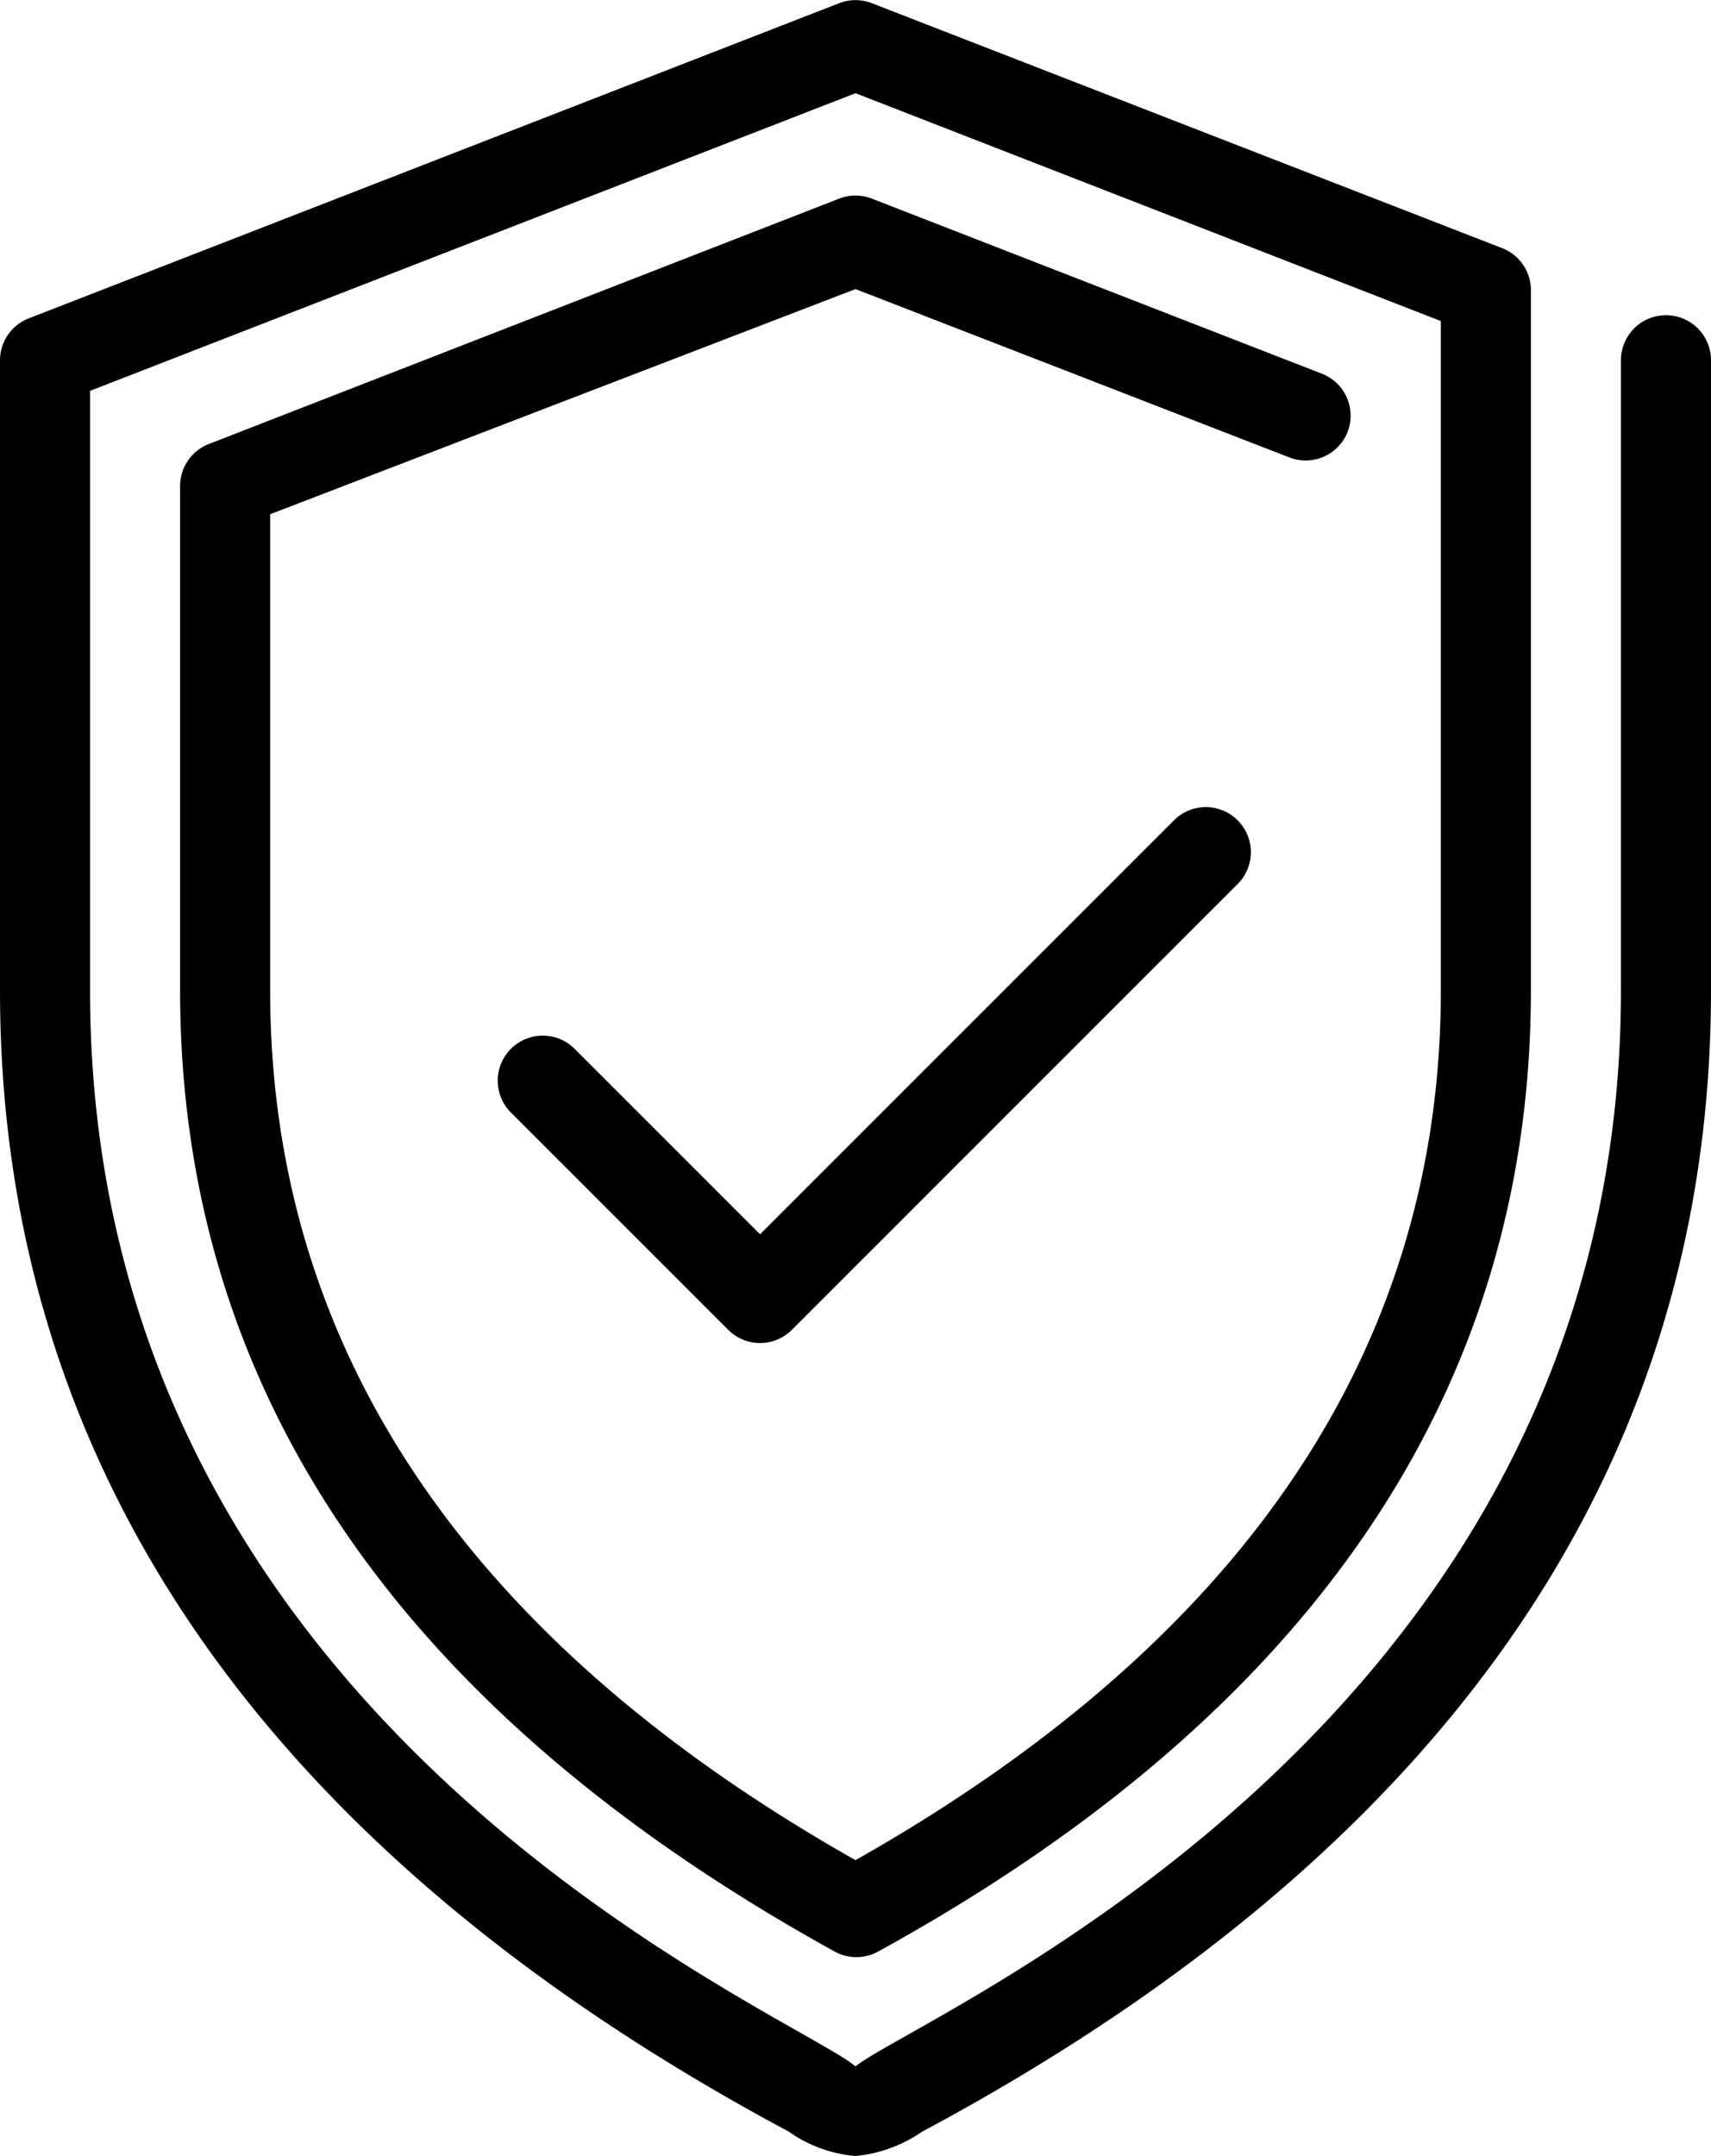 <?xml version="1.0"?>
<svg xmlns="http://www.w3.org/2000/svg" viewBox="0 0 38 47.88"><title/><g data-name="Layer 2" id="Layer_2"><g id="icon"><path d="M37,7a1,1,0,0,0-1,1V22c0,16.33-15.55,22.72-17,23.89C17.6,44.7,2,38.4,2,22V8.68L19,2.07,32,7.13V22c0,7.94-4.37,14.43-13,19.31C10.37,36.43,6,29.94,6,22V11.42l13-5,9.64,3.74a1,1,0,0,0,1.29-.57,1,1,0,0,0-.57-1.29l-10-3.89a1,1,0,0,0-.72,0l-14,5.45a1,1,0,0,0-.64.93V22c0,8.87,4.88,16,14.52,21.33a1,1,0,0,0,1,0C29.12,38.05,34,30.87,34,22V6.44a1,1,0,0,0-.64-.93L19.36.07a1,1,0,0,0-.72,0l-18,7A1,1,0,0,0,0,8V22C0,32.59,5.9,41.12,17.52,47.34a3,3,0,0,0,1.48.54,3.12,3.12,0,0,0,1.48-.54C32.1,41.12,38,32.59,38,22V8A1,1,0,0,0,37,7Z"/><path d="M26.07,18.22l-9.19,9.19-4.12-4.12a1,1,0,0,0-1.41,0,1,1,0,0,0,0,1.42l4.82,4.82a1,1,0,0,0,1.42,0l9.9-9.9a1,1,0,0,0,0-1.41A1,1,0,0,0,26.07,18.22Z"/></g></g></svg>
